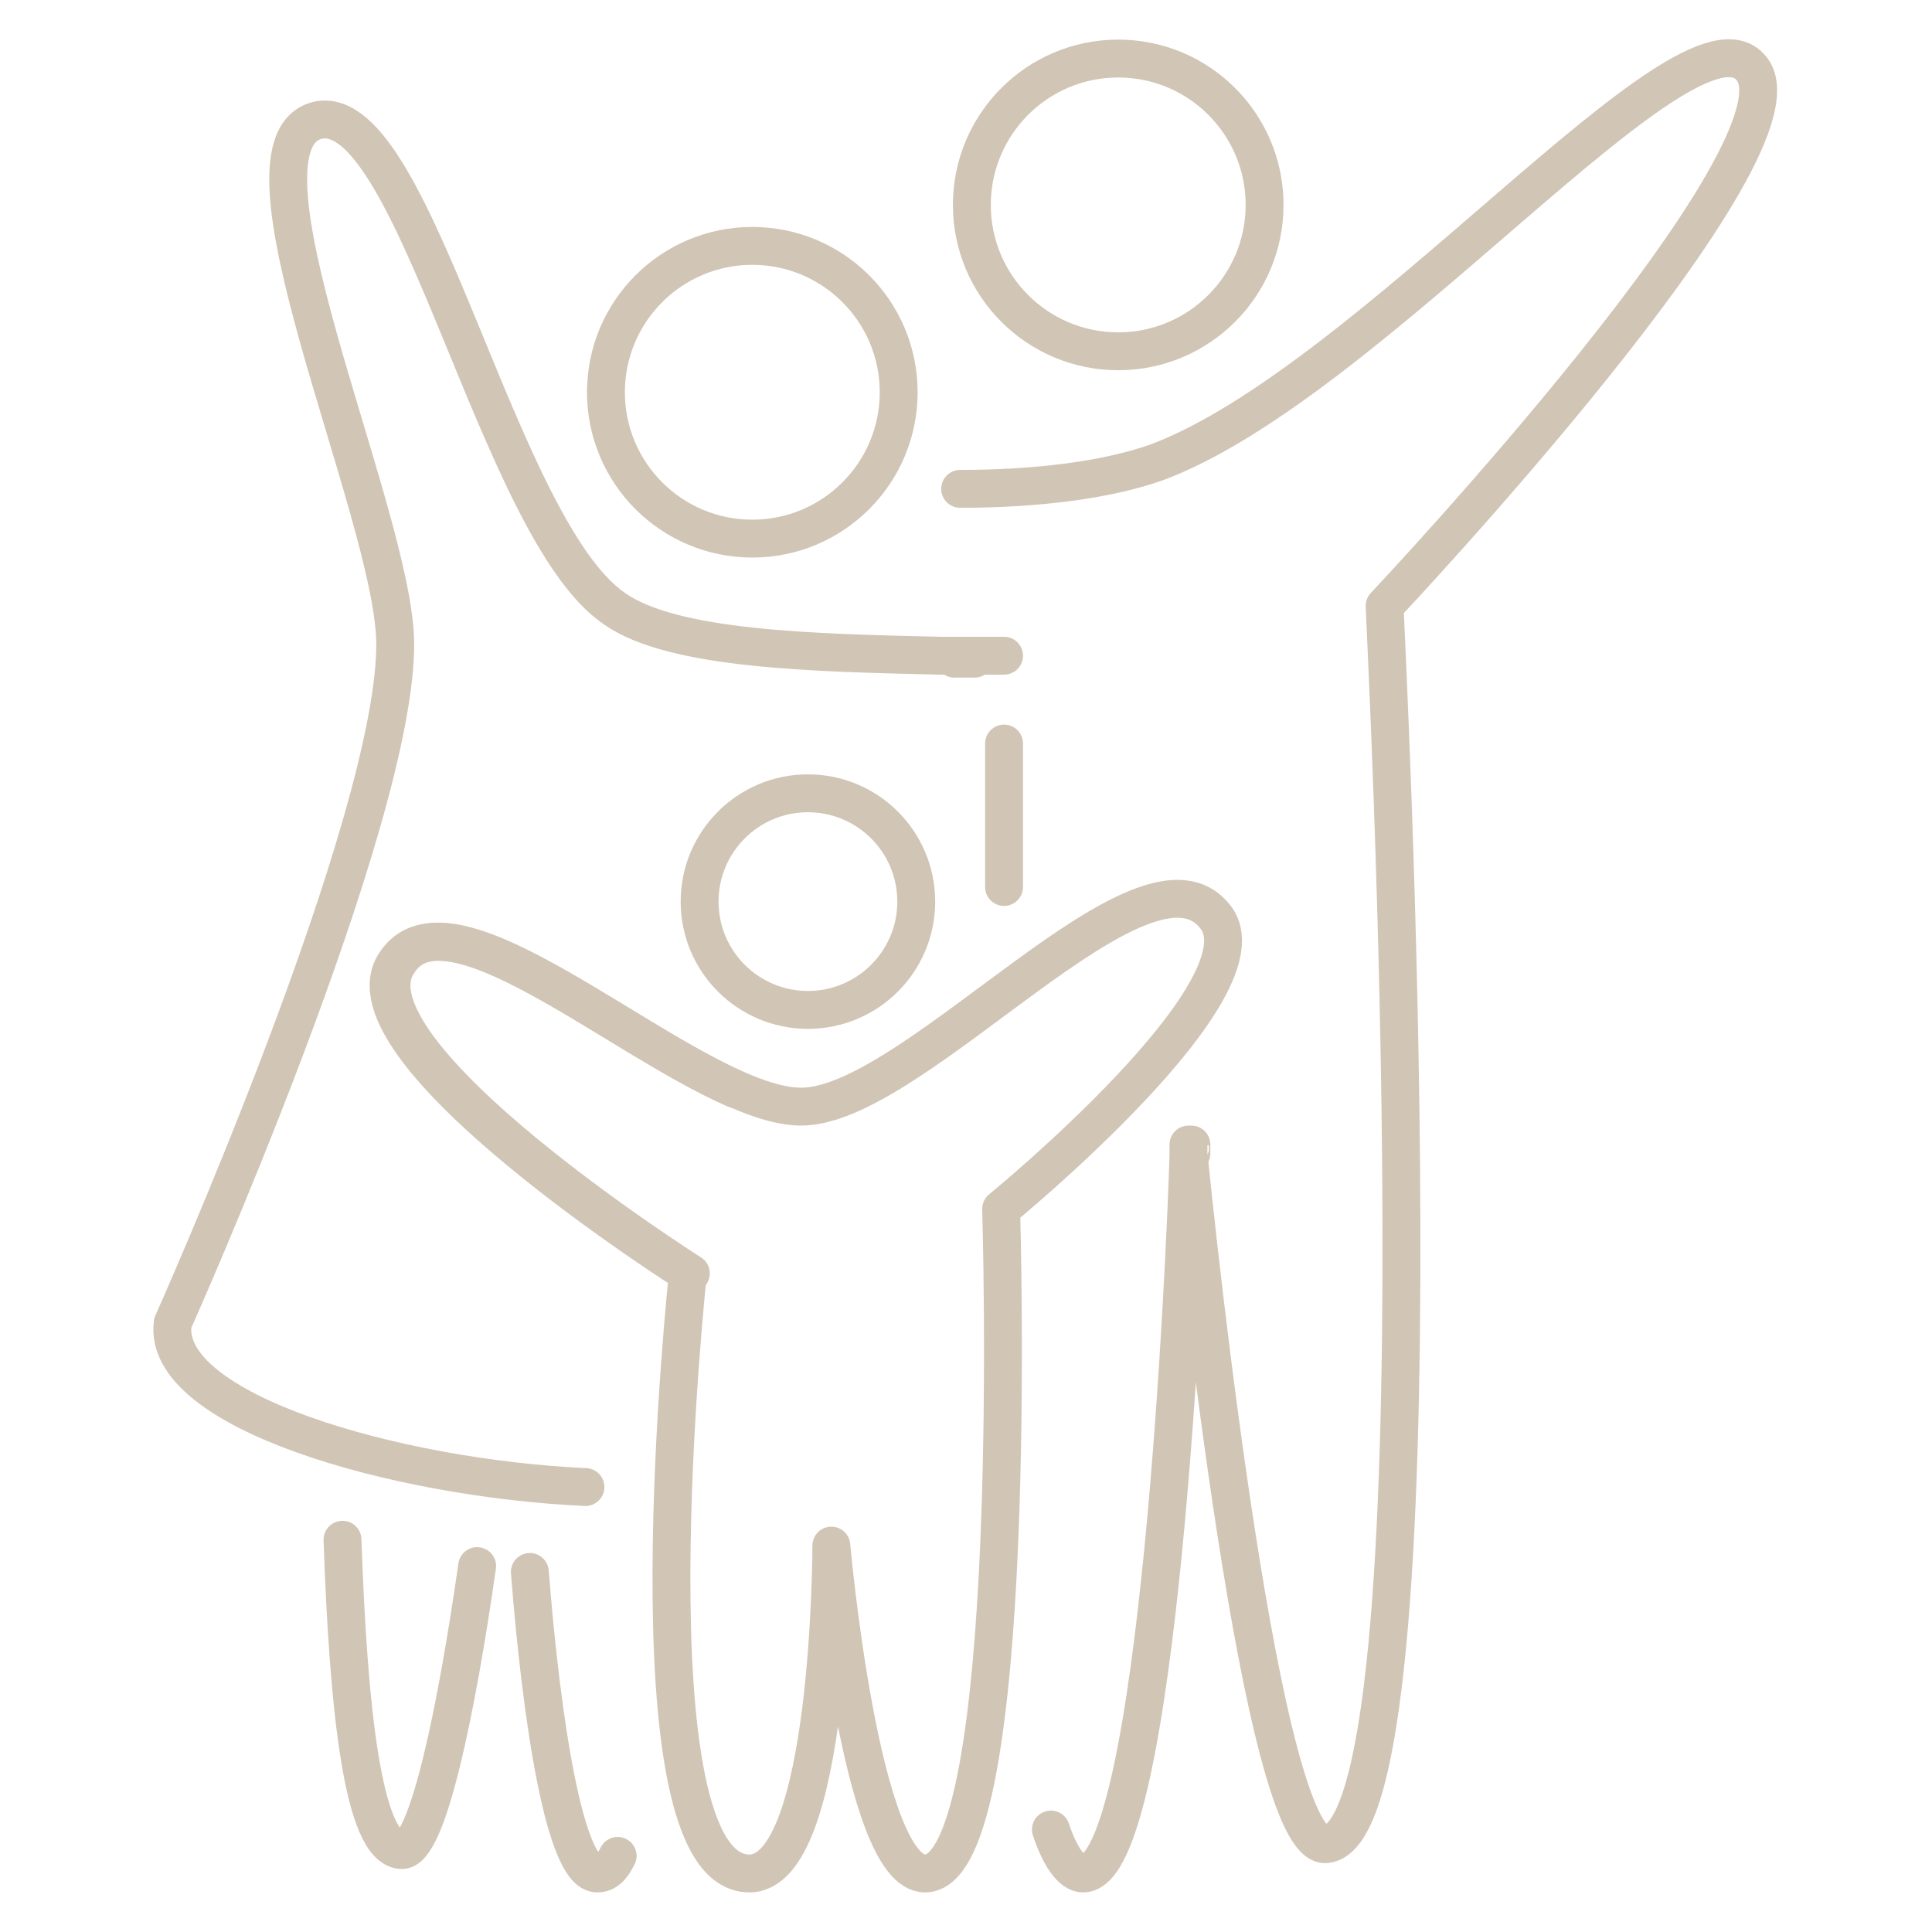 <svg xmlns="http://www.w3.org/2000/svg" width="102" height="102" viewBox="0 0 102 102" fill="none"><path d="M25.191 82.682C24.109 90.255 22.564 97.827 21.173 97.673C19.164 97.518 18.391 90.255 18.082 81.291" stroke="#D1C5B5" stroke-width="2" stroke-miterlimit="10" stroke-linecap="round" stroke-linejoin="round"></path><path d="M32.609 97.982C32.3 98.6 31.991 98.909 31.527 98.909C29.827 98.909 28.591 90.873 27.973 82.991" stroke="#D1C5B5" stroke-width="2" stroke-miterlimit="10" stroke-linecap="round" stroke-linejoin="round"></path><path d="M53.009 39.255V40.491V41.109V41.882V46.828" stroke="#D1C5B5" stroke-width="2" stroke-miterlimit="10" stroke-linecap="round" stroke-linejoin="round"></path><path d="M55.482 96.591C55.945 97.982 56.564 98.909 57.182 98.909C61.2 98.909 62.591 65.991 62.745 61.046C62.745 60.582 62.745 60.428 62.745 60.428C62.745 60.428 62.745 60.582 62.745 60.891C63.209 65.528 66.609 97.673 70.009 97.364C76.5 96.746 73.1 32.609 73.1 31.991C73.1 31.991 96.127 7.573 92.418 3.555C89.018 -0.309 72.327 20.246 61.045 24.418C58.418 25.346 54.709 25.809 50.691 25.809" stroke="#D1C5B5" stroke-width="2" stroke-miterlimit="10" stroke-linecap="round" stroke-linejoin="round"></path><path d="M51.464 34.773C51.154 34.773 50.845 34.773 50.382 34.773H51.464Z" stroke="#D1C5B5" stroke-width="2" stroke-miterlimit="10" stroke-linecap="round" stroke-linejoin="round"></path><path d="M59.036 18.546C63.304 18.546 66.764 15.086 66.764 10.819C66.764 6.551 63.304 3.091 59.036 3.091C54.769 3.091 51.309 6.551 51.309 10.819C51.309 15.086 54.769 18.546 59.036 18.546Z" stroke="#D1C5B5" stroke-width="2" stroke-miterlimit="10"></path><path d="M30.909 78.509C20.864 78.046 8.5 74.491 9.118 69.855C9.118 69.855 21.018 43.273 20.864 33.846C20.709 26.891 11.591 7.418 16.845 6.336C21.945 5.409 26.273 27.973 32.455 32.145C35.545 34.309 42.964 34.464 49.609 34.618H50.227H51.309H53.009" stroke="#D1C5B5" stroke-width="2" stroke-miterlimit="10" stroke-linecap="round" stroke-linejoin="round"></path><path d="M38.791 57.491C32.455 54.709 23.491 46.828 21.018 50.846C17.927 55.482 36.473 67.228 36.473 67.228" stroke="#D1C5B5" stroke-width="2" stroke-miterlimit="10" stroke-linecap="round" stroke-linejoin="round"></path><path d="M62.9 60.891C62.9 60.582 62.9 60.427 62.9 60.427C62.9 60.427 62.745 60.582 62.9 60.891Z" stroke="#D1C5B5" stroke-width="2" stroke-miterlimit="10" stroke-linecap="round" stroke-linejoin="round"></path><path d="M43.891 81.6C43.891 81.6 45.436 98.909 48.836 98.909C53.936 98.909 52.855 63.828 52.855 63.828C52.855 63.828 67.227 52.082 64.136 48.373C60.427 43.737 48.527 58.109 42.5 58.419C36.782 58.727 24.109 45.9 20.864 50.846C17.773 55.482 36.318 67.228 36.318 67.228C36.318 67.228 32.918 98.909 39.564 98.909C43.891 98.909 43.891 81.6 43.891 81.6Z" stroke="#D1C5B5" stroke-width="2" stroke-miterlimit="10" stroke-linecap="round" stroke-linejoin="round"></path><path d="M42.654 53.318C45.813 53.318 48.373 50.758 48.373 47.6C48.373 44.442 45.813 41.882 42.654 41.882C39.496 41.882 36.936 44.442 36.936 47.6C36.936 50.758 39.496 53.318 42.654 53.318Z" stroke="#D1C5B5" stroke-width="2" stroke-miterlimit="10" stroke-linecap="round" stroke-linejoin="round"></path><path d="M39.718 28.436C43.986 28.436 47.446 24.977 47.446 20.709C47.446 16.442 43.986 12.982 39.718 12.982C35.45 12.982 31.991 16.442 31.991 20.709C31.991 24.977 35.45 28.436 39.718 28.436Z" stroke="#D1C5B5" stroke-width="2" stroke-miterlimit="10"></path></svg>